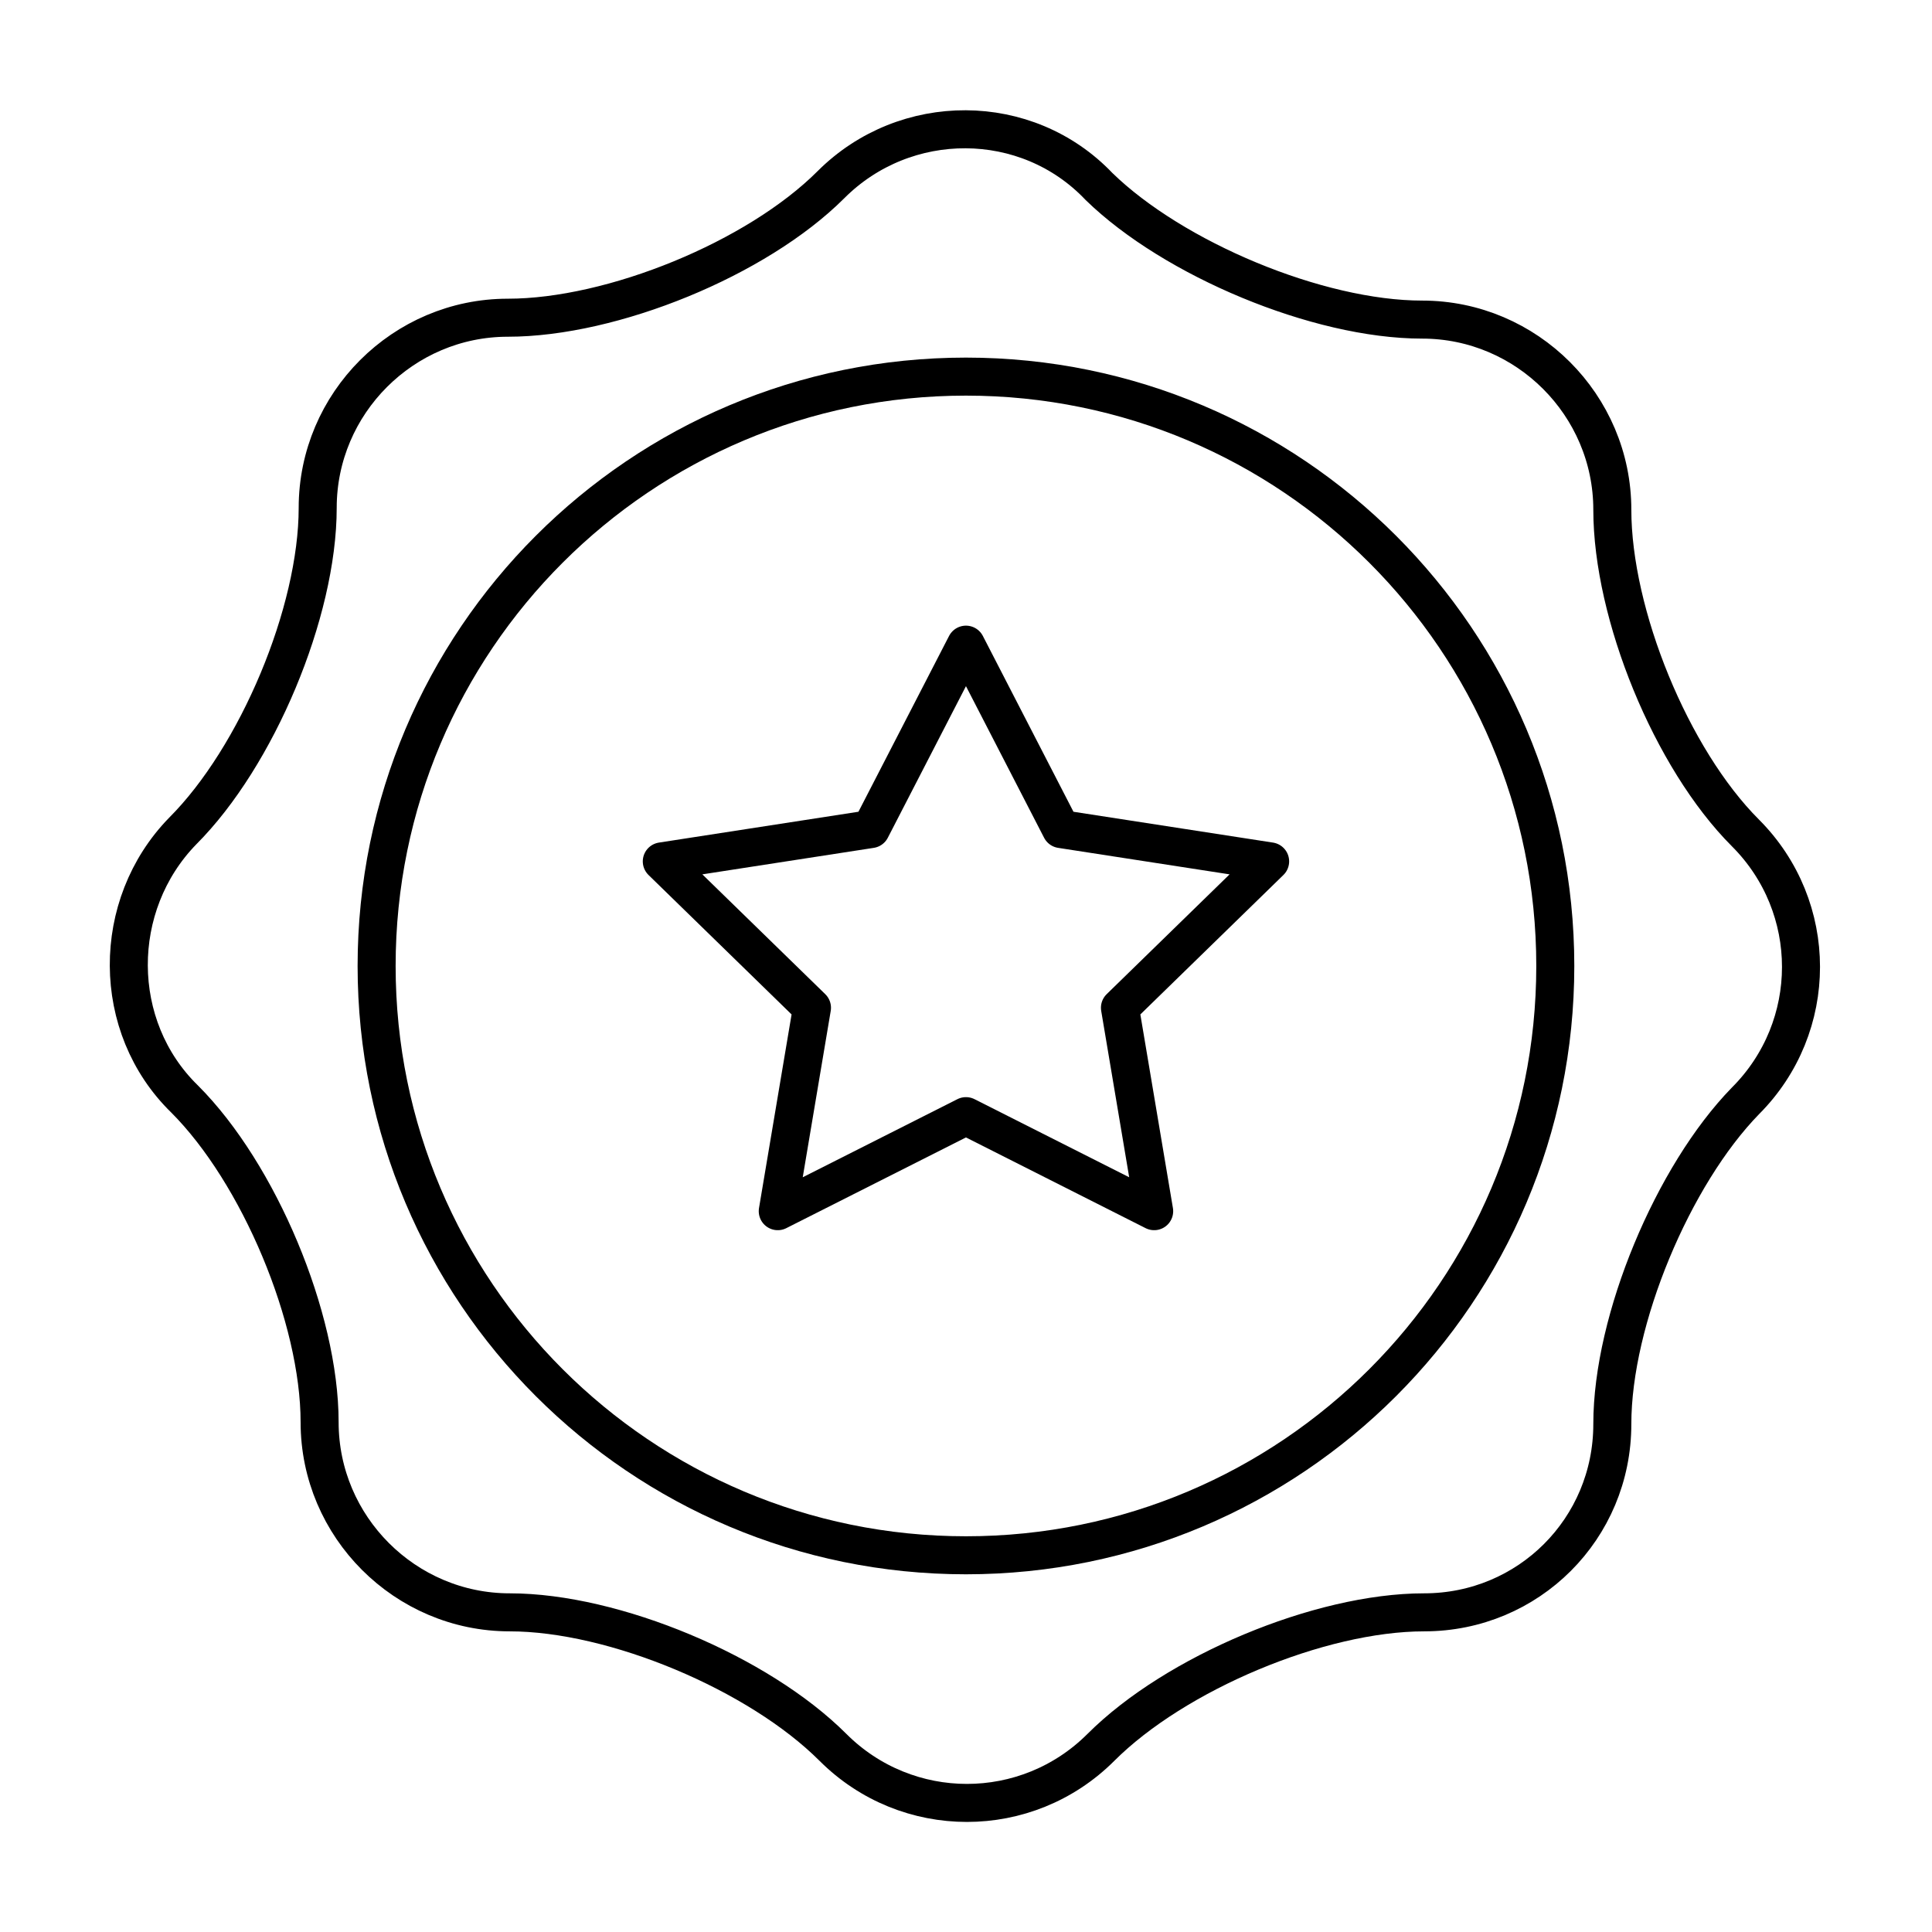 <?xml version="1.0" encoding="UTF-8"?>
<!-- Uploaded to: ICON Repo, www.svgrepo.com, Generator: ICON Repo Mixer Tools -->
<svg width="800px" height="800px" version="1.1" viewBox="144 144 512 512" xmlns="http://www.w3.org/2000/svg">
 <defs>
  <clipPath id="a">
   <path d="m148.09 148.09h503.81v503.81h-503.81z"/>
  </clipPath>
 </defs>
 <g clip-path="url(#a)">
  <path transform="matrix(5.038 0 0 5.038 148.09 148.09)" d="m84 74.1c0-5.5 3.2-13.1 7-17 3.9-3.9 3.9-10.2 0-14.1-3.9-3.9-7-11.5-7-17 0-5.5-4.5-10-10-10-5.5 0-13.1-3.2-17-7-3.799-3.999-10.2-3.999-14.1-0.099-3.9 3.9-11.5 7-17 7-5.5 0-10 4.5-10 10 0 5.5-3.2 13.1-7.1 17-3.799 3.899-3.799 10.3 0.101 14.1 3.9 3.9 7.1 11.5 7.1 17s4.5 10 10 10c5.5 0 13.1 3.2 17 7.1 3.9 3.9 10.2 3.9 14.1 0 3.9-3.9 11.5-7.1 17-7.1 5.499-7.75e-4 9.899-4.401 9.899-9.9z" fill="none" stroke="#000000" stroke-miterlimit="10" stroke-width="2"/>
 </g>
 <path transform="matrix(5.038 0 0 5.038 148.09 148.09)" d="m50 57.9-9.9 4.999 1.8-10.7-7.9-7.7 11-1.7 5-9.7 4.999 9.7 11.001 1.7-7.9 7.7 1.8 10.7zm0 0" fill="none" stroke="#000000" stroke-linecap="round" stroke-linejoin="round" stroke-miterlimit="10" stroke-width="2"/>
 <path transform="matrix(5.038 0 0 5.038 148.09 148.09)" d="m81 50c0 17.12-13.879 31-31 31-17.121 0-31.001-13.879-31.001-31 0-17.121 13.879-31.001 31.001-31.001 17.12 0 31 13.879 31 31.001" fill="none" stroke="#000000" stroke-linecap="round" stroke-linejoin="round" stroke-miterlimit="10" stroke-width="2"/>
</svg>